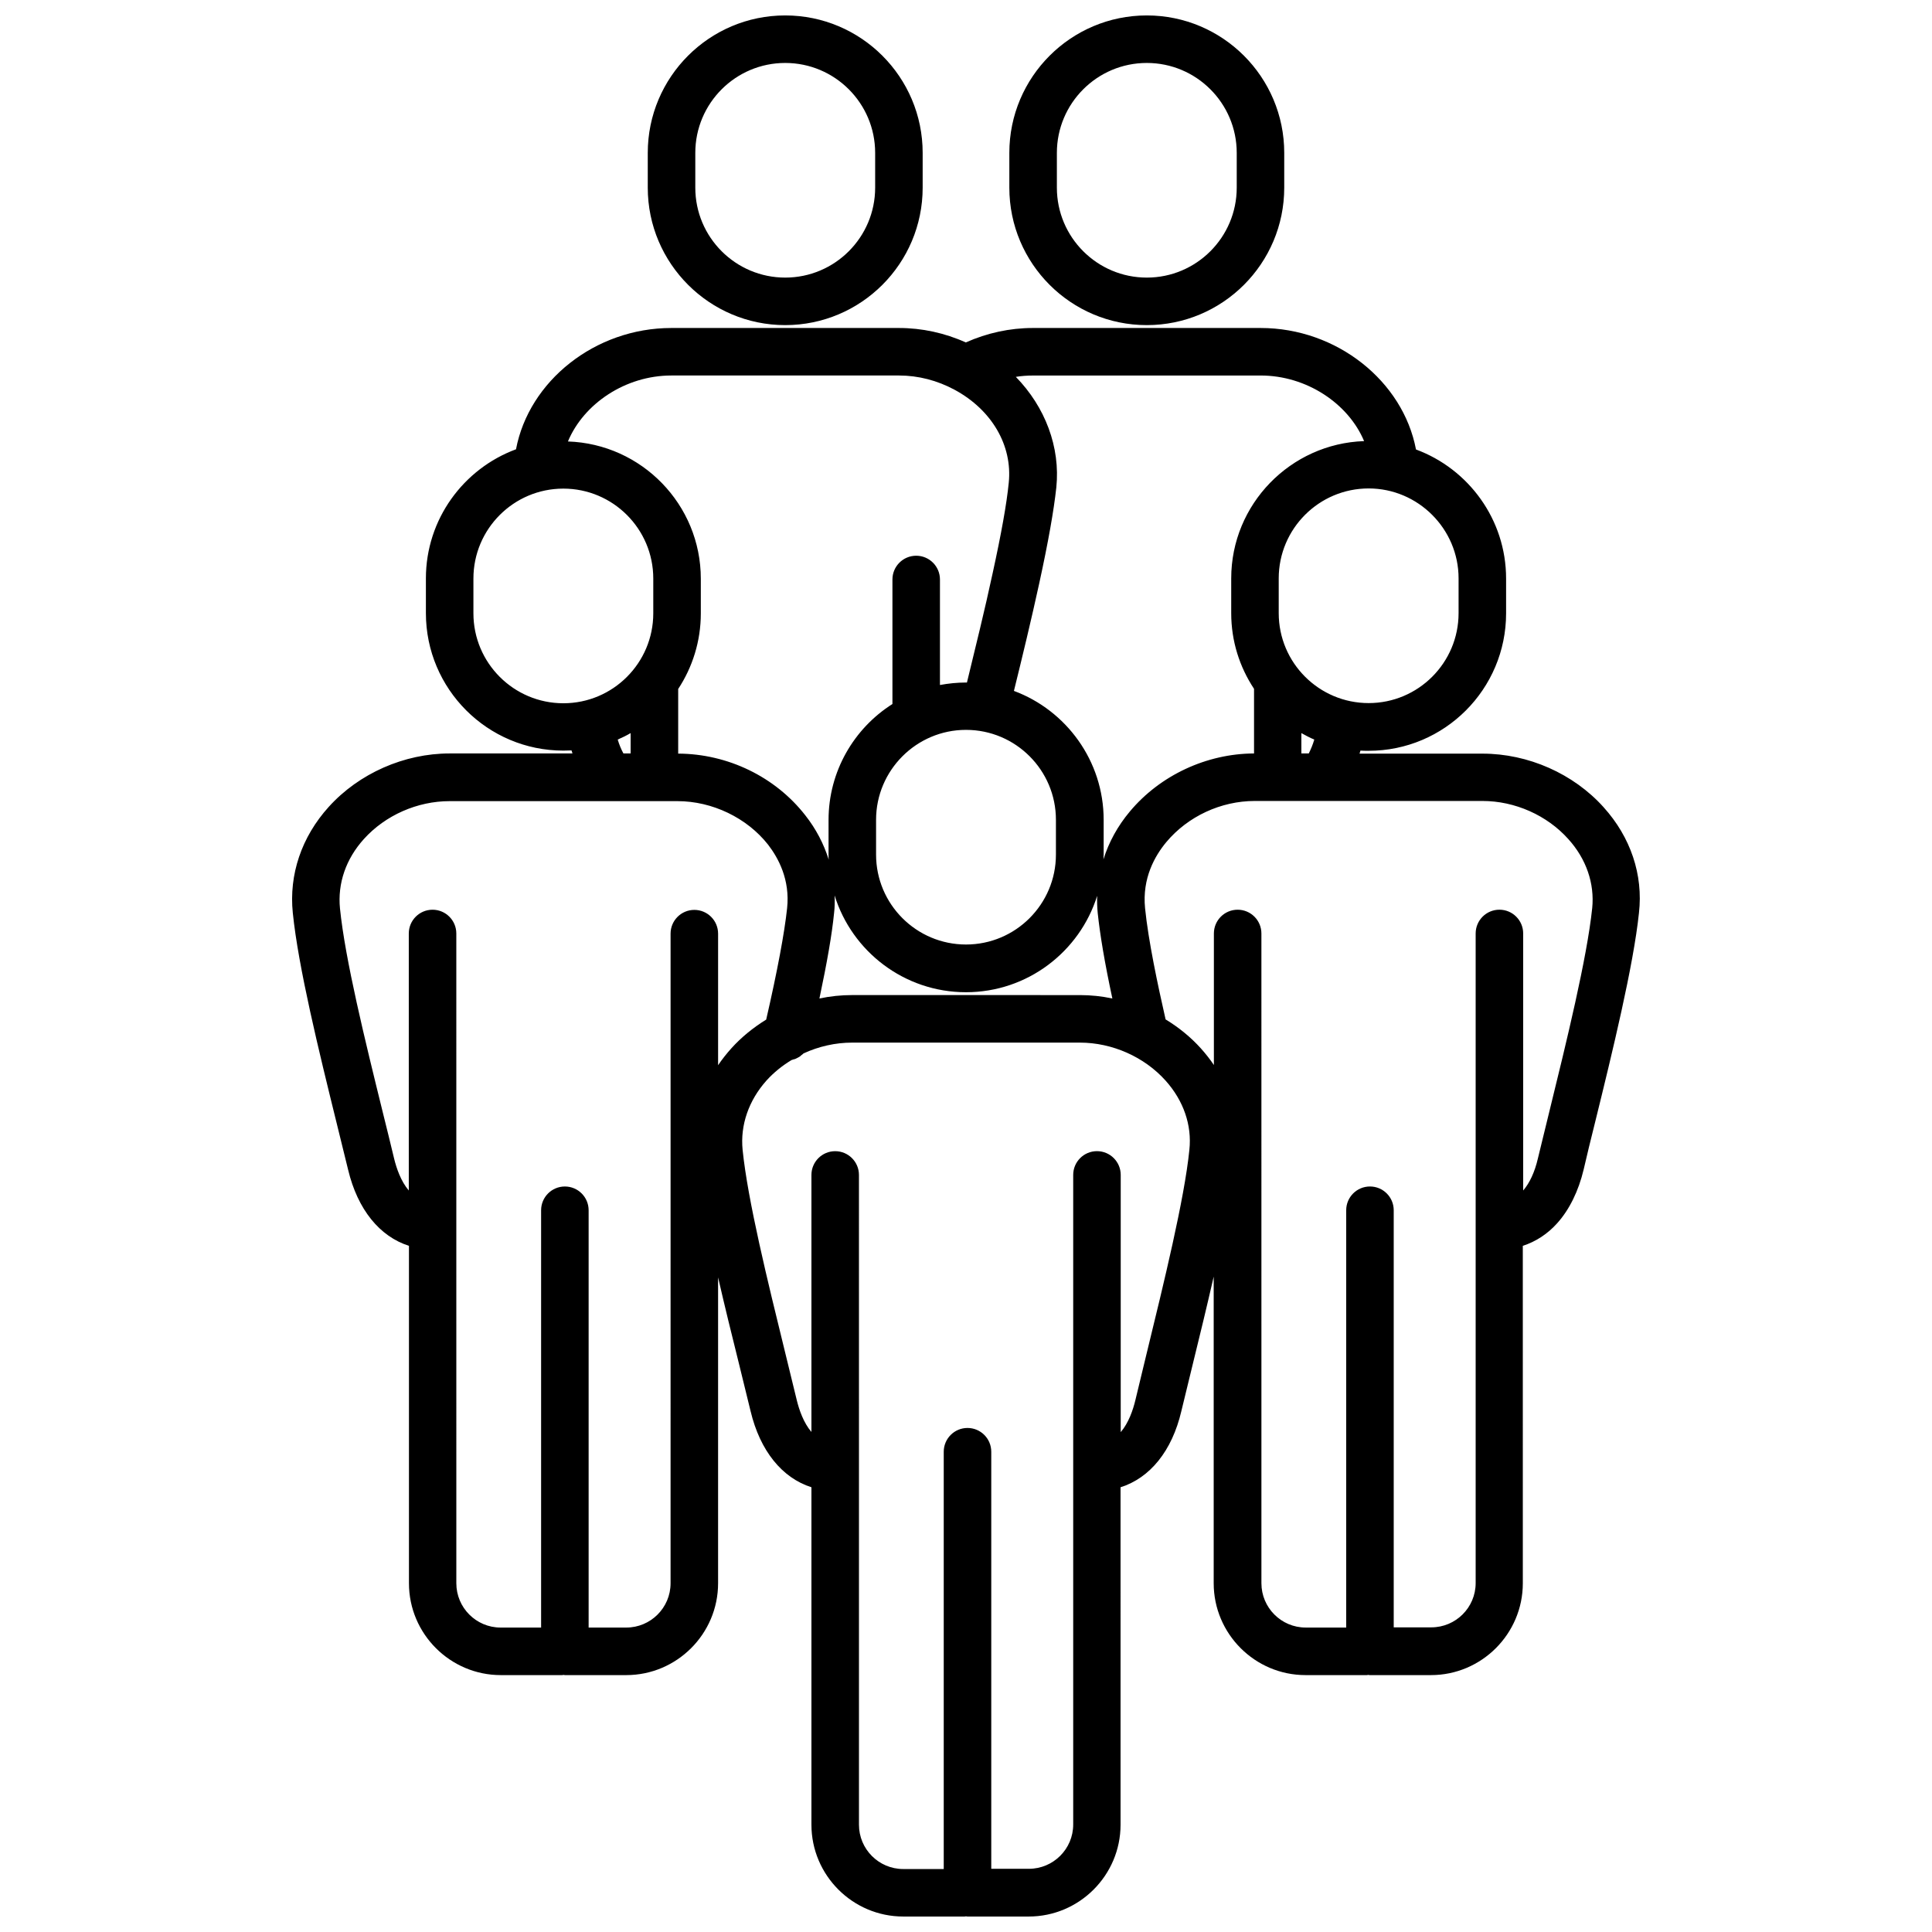 <?xml version="1.0" encoding="UTF-8"?>
<!-- Uploaded to: SVG Repo, www.svgrepo.com, Generator: SVG Repo Mixer Tools -->
<svg width="800px" height="800px" version="1.1" viewBox="144 144 512 512" xmlns="http://www.w3.org/2000/svg">
 <defs>
  <clipPath id="c">
   <path d="m315 148.09h74v82.906h-74z"/>
  </clipPath>
  <clipPath id="b">
   <path d="m411 148.09h74v82.906h-74z"/>
  </clipPath>
  <clipPath id="a">
   <path d="m221 230h358v421.9h-358z"/>
  </clipPath>
 </defs>
 <g>
  <g clip-path="url(#c)">
   <path d="m352.09 230.16c20.102 0 36.426-16.324 36.426-36.426v-9.219c0-20.102-16.324-36.426-36.426-36.426-20.102 0-36.426 16.324-36.426 36.426v9.219c0 20.102 16.375 36.426 36.426 36.426zm-23.828-45.645c0-13.148 10.68-23.832 23.832-23.832 13.148 0 23.832 10.68 23.832 23.832v9.219c0 13.148-10.68 23.832-23.832 23.832-13.148 0-23.832-10.68-23.832-23.832z"/>
  </g>
  <g clip-path="url(#b)">
   <path d="m447.91 230.16c20.102 0 36.426-16.324 36.426-36.426v-9.219c0-20.102-16.324-36.426-36.426-36.426-20.102 0-36.426 16.324-36.426 36.426v9.219c0 20.102 16.324 36.426 36.426 36.426zm-23.828-45.645c0-13.148 10.68-23.832 23.832-23.832 13.148 0 23.832 10.68 23.832 23.832v9.219c0 13.148-10.68 23.832-23.832 23.832-13.148 0-23.832-10.68-23.832-23.832z"/>
  </g>
  <g clip-path="url(#a)">
   <path d="m568.98 357.93c-8.012-8.918-20-14.207-32.094-14.207h-32.598c0.102-0.25 0.152-0.555 0.25-0.805 0.707 0.051 1.41 0.051 2.168 0.051 20.102 0 36.426-16.324 36.426-36.426v-9.219c0-15.668-9.977-29.07-23.879-34.207-3.426-18.086-20.957-32.195-41.16-32.195h-60.406c-6.047 0-12.09 1.309-17.734 3.828-5.594-2.519-11.637-3.828-17.684-3.828h-60.359c-20.203 0-37.734 14.055-41.16 32.145-13.906 5.141-23.879 18.539-23.879 34.207v9.219c0 20.102 16.324 36.426 36.426 36.426 0.707 0 1.461-0.051 2.168-0.051 0.102 0.25 0.152 0.555 0.25 0.805h-32.547c-12.043 0-24.031 5.289-32.043 14.156-7.203 7.961-10.578 17.938-9.523 28.113 1.461 14.359 6.852 36.375 11.637 55.773 1.059 4.281 2.066 8.465 3.023 12.293 2.519 10.531 8.363 17.684 16.121 20.152v89.426c0 13.402 10.934 24.336 24.336 24.336h16.273c0.102 0 0.25-0.051 0.352-0.051 0.102 0 0.25 0.051 0.352 0.051h16.273c13.402 0 24.336-10.934 24.336-24.336v-81.062c1.762 7.656 3.68 15.469 5.543 22.922 1.059 4.383 2.117 8.613 3.074 12.543 2.519 10.531 8.363 17.684 16.121 20.152v89.426c0 13.402 10.934 24.336 24.336 24.336h16.273c0.102 0 0.25-0.051 0.352-0.051s0.25 0.051 0.352 0.051h16.273c13.402 0 24.336-10.934 24.336-24.336l-0.004-89.422c7.809-2.469 13.652-9.621 16.121-20.203 0.906-3.777 1.965-8.113 3.125-12.848 1.762-7.152 3.68-15.062 5.441-22.773v81.266c0 13.402 10.934 24.336 24.336 24.336h16.273c0.102 0 0.25-0.051 0.352-0.051 0.102 0 0.25 0.051 0.352 0.051h16.273c13.402 0 24.336-10.934 24.336-24.336l-0.004-89.426c3.426-1.109 6.551-3.125 9.117-5.996 3.223-3.578 5.644-8.516 7.004-14.207 0.855-3.727 1.914-8.062 3.074-12.695 4.535-18.391 10.125-41.312 11.586-55.316 1.16-10.129-2.215-20.105-9.367-28.016zm-78.141-14.258h-1.965v-5.391c1.109 0.605 2.215 1.211 3.426 1.715-0.402 1.359-0.906 2.566-1.461 3.676zm39.699-46.398v9.219c0 13.148-10.68 23.832-23.832 23.832-13.148 0-23.832-10.68-23.832-23.832v-9.219c0-13.148 10.68-23.832 23.832-23.832 13.102 0 23.832 10.73 23.832 23.832zm-52.445-53.758c12.141 0 23.227 7.406 27.406 17.383-19.496 0.656-35.215 16.727-35.215 36.375v9.219c0 7.406 2.215 14.258 6.047 20.051v17.129c-12.594 0.051-24.887 5.793-32.898 15.367-3.223 3.828-5.594 8.16-7.004 12.695 0-0.402 0.051-0.855 0.051-1.258v-9.219c0-15.617-9.926-29.02-23.781-34.16 2.215-8.969 4.637-18.992 6.699-28.465 2.418-11.082 3.879-19.398 4.535-25.441 1.109-10.73-2.973-21.363-10.73-29.32 1.512-0.25 3.023-0.352 4.535-0.352zm-112.91 137.79c4.586 14.812 18.438 25.645 34.812 25.645 16.273 0 30.129-10.73 34.762-25.543-0.051 1.512 0 3.023 0.152 4.586 0.605 5.691 1.812 13 3.879 22.621-2.82-0.605-5.691-0.906-8.613-0.906l-60.355-0.004c-2.922 0-5.793 0.301-8.664 0.906 2.016-9.523 3.324-16.977 3.879-22.621 0.199-1.562 0.199-3.125 0.148-4.684zm34.816-43.883c13.148 0 23.832 10.68 23.832 23.832v9.219c0 13.148-10.68 23.832-23.832 23.832-13.148 0-23.832-10.68-23.832-23.832v-9.219c0-13.102 10.68-23.832 23.832-23.832zm-78.094-93.91h60.355c5.09 0 10.125 1.309 14.711 3.777 9.875 5.34 15.367 14.762 14.359 24.637-0.555 5.594-1.965 13.453-4.281 24.031-2.066 9.621-4.586 19.801-6.801 28.918h-0.25c-2.367 0-4.684 0.25-6.902 0.656v-27.961c0-3.477-2.82-6.297-6.297-6.297-3.477 0-6.297 2.82-6.297 6.297v33c-10.176 6.449-16.93 17.836-16.93 30.73v9.219c0 0.453 0 0.906 0.051 1.309-1.309-4.18-3.375-8.16-6.195-11.738-7.961-10.227-20.555-16.324-33.703-16.375v-17.129c3.777-5.742 5.996-12.645 5.996-20v-9.219c0-19.648-15.668-35.719-35.215-36.375 4.176-10.023 15.258-17.48 27.398-17.48zm-52.445 63.027v-9.219c0-13.148 10.68-23.832 23.832-23.832 13.148 0 23.832 10.68 23.832 23.832v9.219c0 13.148-10.68 23.832-23.832 23.832-13.152-0.004-23.832-10.684-23.832-23.832zm38.238 33.453c1.16-0.504 2.316-1.059 3.426-1.715v5.391h-1.914c-0.602-1.109-1.105-2.316-1.512-3.676zm14.008 223.59c0 6.5-5.289 11.738-11.738 11.738h-9.977v-110.59c0-3.477-2.82-6.297-6.297-6.297-3.477 0-6.297 2.82-6.297 6.297v110.59h-10.73c-6.5 0-11.738-5.289-11.738-11.738l-0.004-172.2c0-3.477-2.82-6.297-6.297-6.297-3.477 0-6.297 2.82-6.297 6.297v68.113c-2.117-2.469-3.273-5.945-3.879-8.414-0.906-3.879-1.965-8.012-3.023-12.344-4.684-18.992-9.977-40.508-11.336-54.008-0.656-6.602 1.562-13.098 6.348-18.391 5.691-6.297 14.156-10.027 22.723-10.027h60.355c9.27 0 18.438 4.434 24.031 11.539 2.719 3.527 5.844 9.27 5.039 16.828-0.707 6.602-2.57 16.574-5.543 29.523-3.426 2.117-6.602 4.684-9.27 7.656-1.258 1.41-2.418 2.871-3.477 4.434v-34.863c0-3.477-2.82-6.297-6.297-6.297-3.477 0-6.297 2.82-6.297 6.297zm126.3-61.465c-1.16 4.734-2.215 9.168-3.125 12.949-0.605 2.519-1.762 5.996-3.879 8.465v-68.168c0-3.477-2.82-6.297-6.297-6.297-3.477 0-6.297 2.82-6.297 6.297v172.15c0 6.5-5.289 11.738-11.738 11.738h-9.977v-110.53c0-3.477-2.82-6.297-6.297-6.297-3.477 0-6.297 2.82-6.297 6.297v110.59h-10.73c-6.5 0-11.738-5.289-11.738-11.738v-94.715l-0.004-77.488c0-3.477-2.82-6.297-6.297-6.297-3.477 0-6.297 2.82-6.297 6.297v68.113c-2.117-2.469-3.273-5.945-3.879-8.414-0.957-3.93-2.016-8.211-3.074-12.594-4.637-18.895-9.926-40.355-11.285-53.758-0.656-6.551 1.613-13.098 6.348-18.391 1.914-2.117 4.18-3.93 6.602-5.391 0.152-0.051 0.301-0.102 0.453-0.152 0.203-0.051 0.352-0.102 0.555-0.152 0.203-0.102 0.402-0.203 0.605-0.301 0.152-0.102 0.301-0.152 0.453-0.25 0.203-0.102 0.352-0.25 0.504-0.402 0.152-0.102 0.301-0.25 0.453-0.352 0.051-0.051 0.102-0.102 0.152-0.152 4.031-1.863 8.465-2.871 12.898-2.871h60.355c8.566 0 17.078 3.777 22.723 10.078 4.734 5.289 7.004 11.789 6.297 18.34-1.312 13.047-6.805 35.414-11.188 53.402zm117.94-117.44c-1.359 13.148-6.852 35.57-11.285 53.605-1.16 4.684-2.215 9.07-3.125 12.797-0.805 3.477-2.168 6.449-3.879 8.414v-68.117c0-3.477-2.82-6.297-6.297-6.297-3.477 0-6.297 2.82-6.297 6.297v77.434 0.051 94.664c0 6.5-5.289 11.738-11.738 11.738l-9.977 0.004v-110.54c0-3.477-2.82-6.297-6.297-6.297-3.477 0-6.297 2.82-6.297 6.297v110.59h-10.73c-6.5 0-11.738-5.289-11.738-11.738l-0.004-172.2c0-3.477-2.82-6.297-6.297-6.297-3.477 0-6.297 2.82-6.297 6.297v34.863c-1.008-1.512-2.168-2.973-3.426-4.383-2.719-3.023-5.894-5.594-9.371-7.707-2.066-9.07-4.586-20.906-5.441-29.473-0.805-7.961 2.621-13.906 5.644-17.531 5.691-6.801 14.461-10.883 23.426-10.883h60.355c8.566 0 17.078 3.777 22.723 10.078 4.785 5.285 7.004 11.785 6.348 18.336z"/>
  </g>
 </g>
</svg>